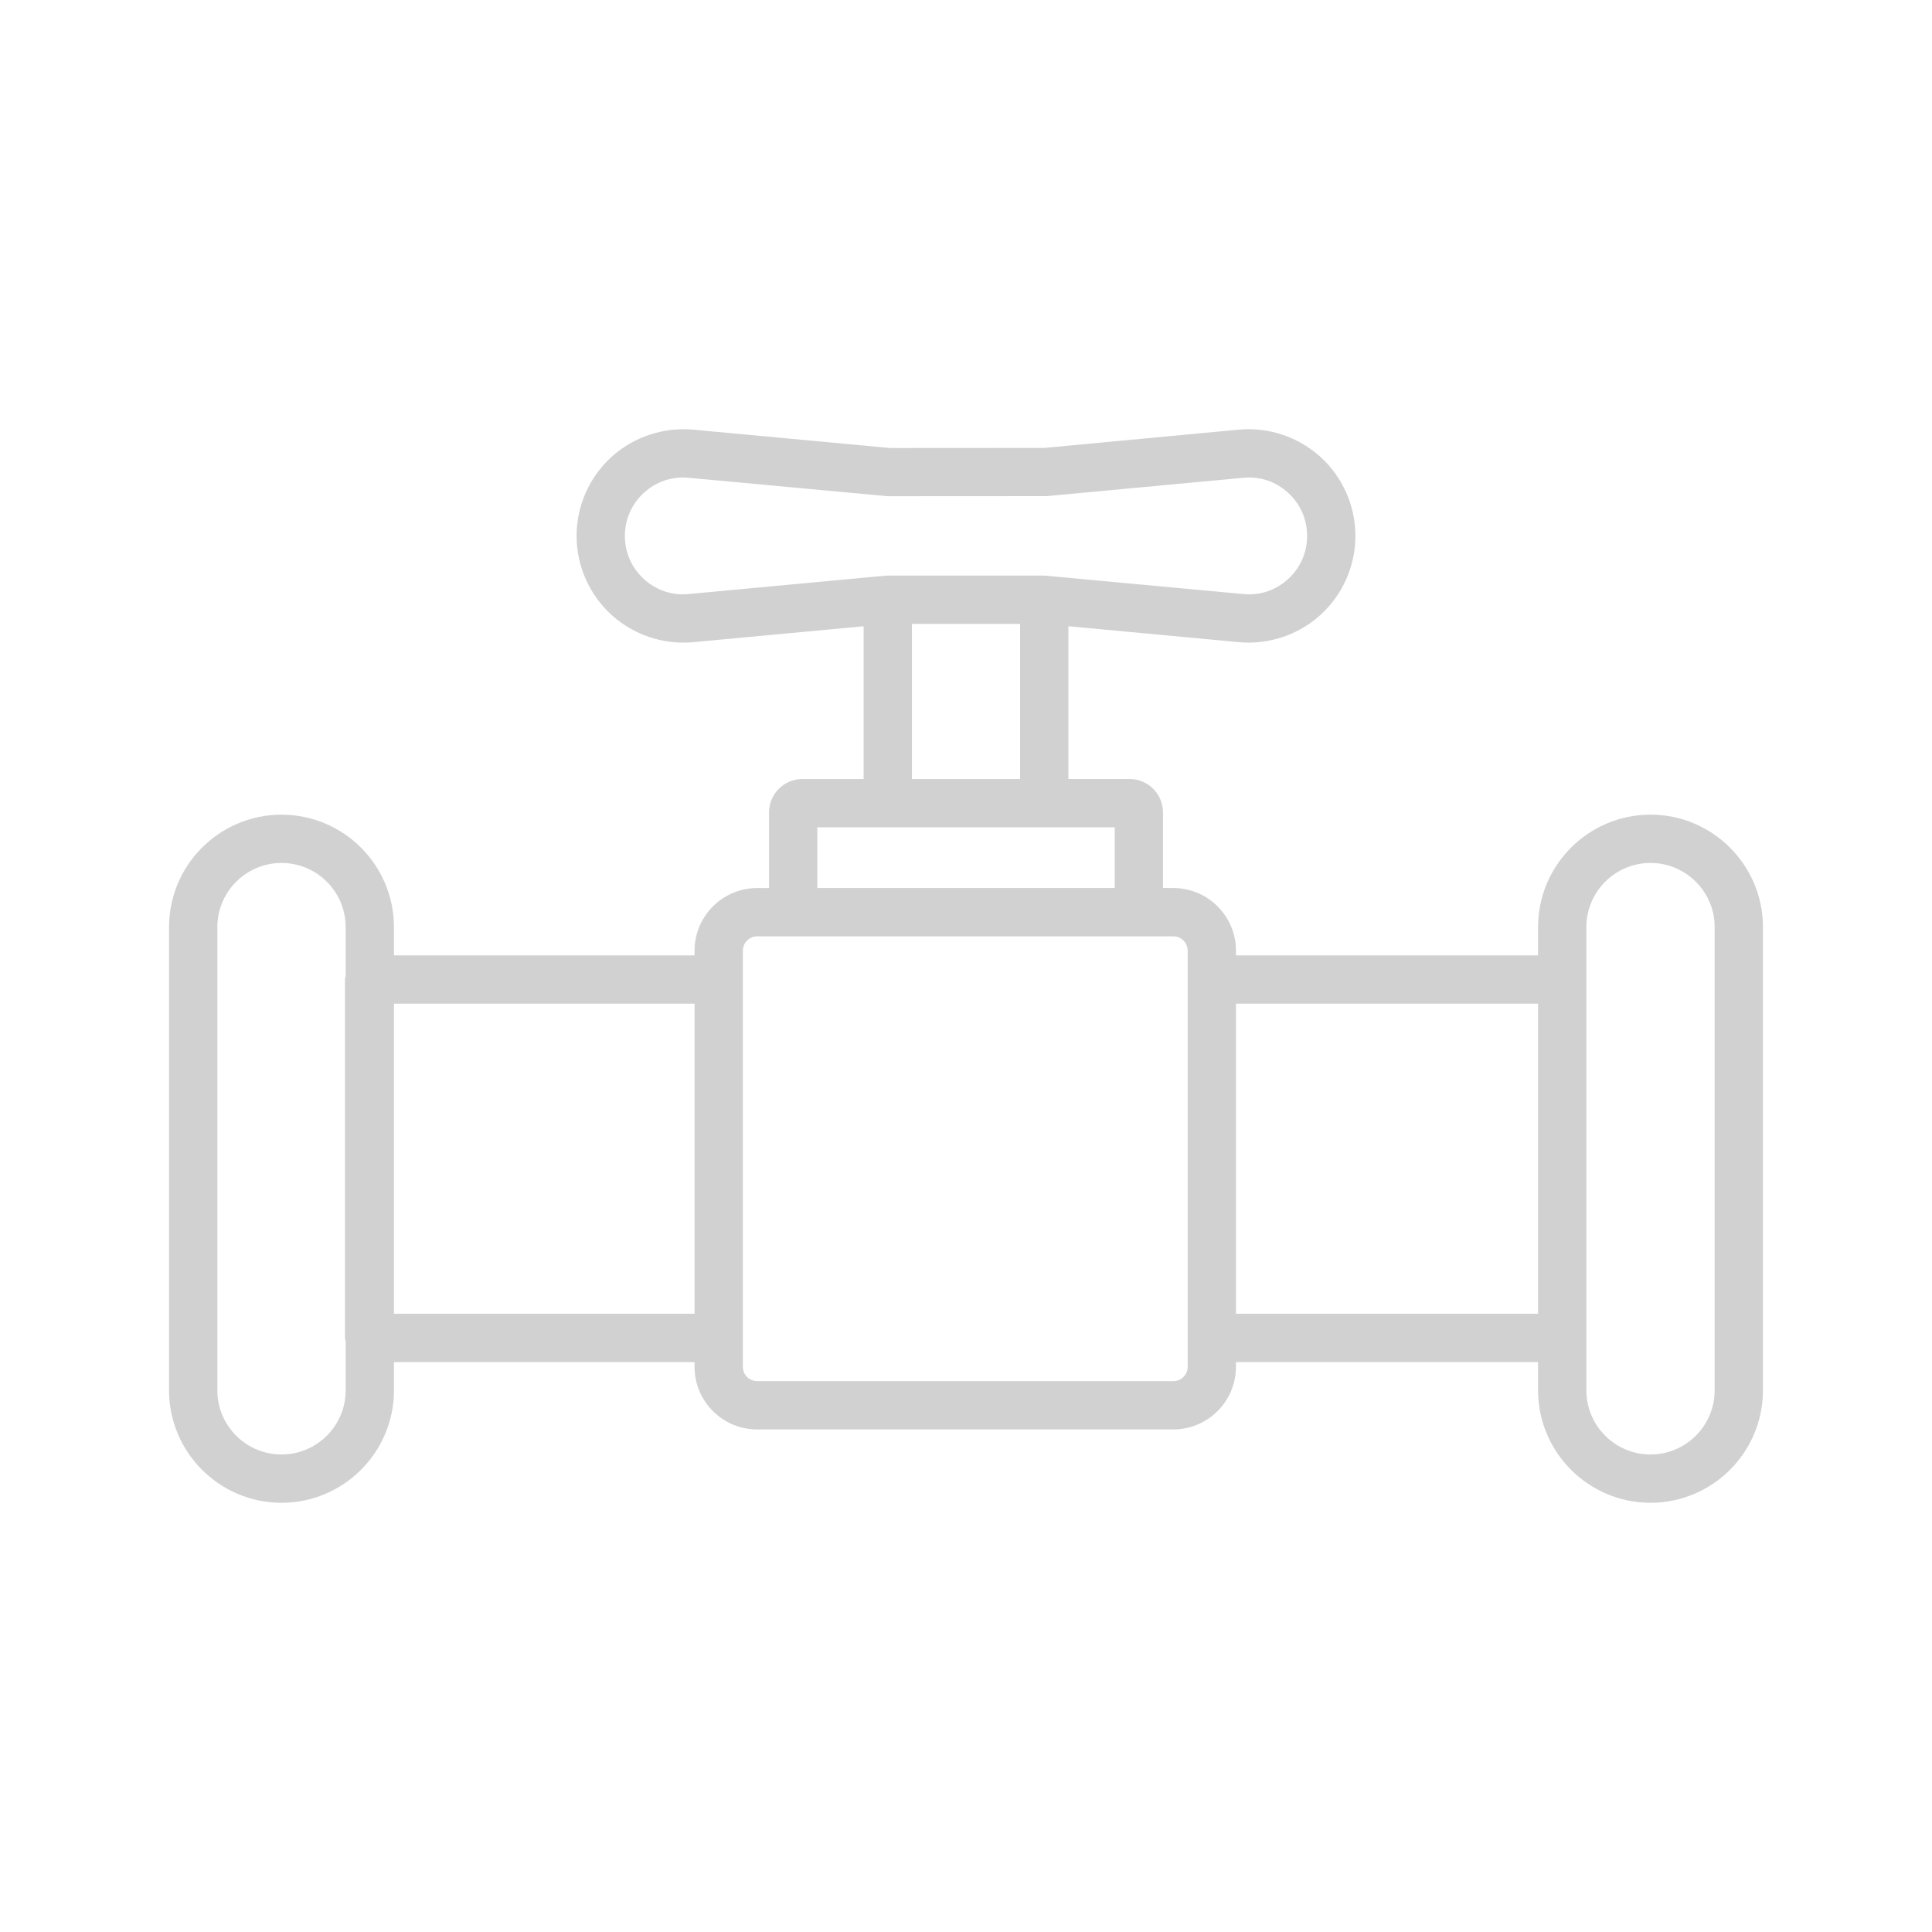 <svg xmlns="http://www.w3.org/2000/svg" xmlns:xlink="http://www.w3.org/1999/xlink" version="1.1" x="0px" y="0px" viewBox="0 0 80 80" style="enable-background:new 0 0 80 80;fill:url(#CerosGradient_id8259eff2c);" xml:space="preserve" aria-hidden="true" width="80px" height="80px"><defs><linearGradient class="cerosgradient" data-cerosgradient="true" id="CerosGradient_id8259eff2c" gradientUnits="userSpaceOnUse" x1="50%" y1="100%" x2="50%" y2="0%"><stop offset="0%" stop-color="#D1D1D1"/><stop offset="100%" stop-color="#D1D1D1"/></linearGradient><linearGradient/></defs><path d="M11.657,62.227c2.567,0,4.656-2.089,4.656-4.656v-1.17h12.446v0.195  c0,1.431,1.163,2.594,2.594,2.594h17.231c1.431,0,2.594-1.163,2.594-2.594v-0.195H63.688  v1.17c0,2.567,2.089,4.656,4.656,4.656S73,60.138,73,57.571V38.389  c0-2.567-2.089-4.656-4.656-4.656s-4.656,2.089-4.656,4.656v1.171H51.179v-0.195  c0-1.431-1.163-2.594-2.594-2.594h-0.428v-3.131c0-0.763-0.62-1.383-1.382-1.383  h-2.536v-6.326l7.058,0.659c0.136,0.013,0.271,0.019,0.407,0.019  c1.096,0,2.164-0.409,2.979-1.153c0.917-0.835,1.442-2.025,1.442-3.265  c0-1.24-0.525-2.43-1.442-3.265c-0.916-0.836-2.152-1.249-3.387-1.135  l-8.058,0.756l-6.386,0.004l-8.15-0.76c-1.229-0.113-2.469,0.299-3.386,1.134  S23.875,20.951,23.875,22.191s0.525,2.43,1.442,3.266  c0.918,0.835,2.155,1.249,3.386,1.134l7.058-0.659v6.326h-2.535  c-0.762,0-1.382,0.62-1.382,1.383v3.131h-0.49c-1.431,0-2.594,1.163-2.594,2.594  v0.195H16.313v-1.171c0-2.567-2.089-4.656-4.656-4.656C9.089,33.733,7,35.822,7,38.389  v19.182C7,60.138,9.089,62.227,11.657,62.227z M65.688,38.389  c0-1.465,1.191-2.656,2.656-2.656S71,36.924,71,38.389v19.182  c0,1.465-1.191,2.656-2.656,2.656s-2.656-1.191-2.656-2.656v-2.17V40.56V38.389z   M63.688,41.56v12.841H51.179V41.56H63.688z M28.518,24.598  c-0.685,0.068-1.344-0.156-1.854-0.62C26.155,23.514,25.875,22.879,25.875,22.191  s0.28-1.323,0.789-1.787c0.51-0.463,1.161-0.688,1.854-0.62l8.243,0.764  l6.571-0.004l8.15-0.76c0.699-0.068,1.345,0.157,1.854,0.62  c0.509,0.464,0.789,1.099,0.789,1.787s-0.28,1.323-0.789,1.787  s-1.156,0.689-1.854,0.62l-8.243-0.765h-6.479c-0.031,0-0.062,0.001-0.093,0.004  L28.518,24.598z M37.761,25.834h4.479v6.424h-4.479V25.834z M33.844,34.257h2.917  h6.479h2.918v2.514H33.844V34.257z M30.76,39.365c0-0.327,0.267-0.594,0.594-0.594  H32.844h14.313h1.428c0.327,0,0.594,0.267,0.594,0.594v1.195v14.841v1.195  c0,0.327-0.267,0.594-0.594,0.594H31.354c-0.327,0-0.594-0.267-0.594-0.594v-1.195V40.56  V39.365z M28.76,41.56v12.841H16.313V41.56H28.76z M9,38.389  c0-1.465,1.192-2.656,2.657-2.656s2.656,1.191,2.656,2.656v2.026  c-0.008,0.049-0.029,0.094-0.029,0.145v14.841c0,0.052,0.022,0.096,0.029,0.145  v2.025c0,1.465-1.191,2.656-2.656,2.656S9,59.036,9,57.571V38.389z" style="fill:url(#CerosGradient_id8259eff2c);"/></svg>